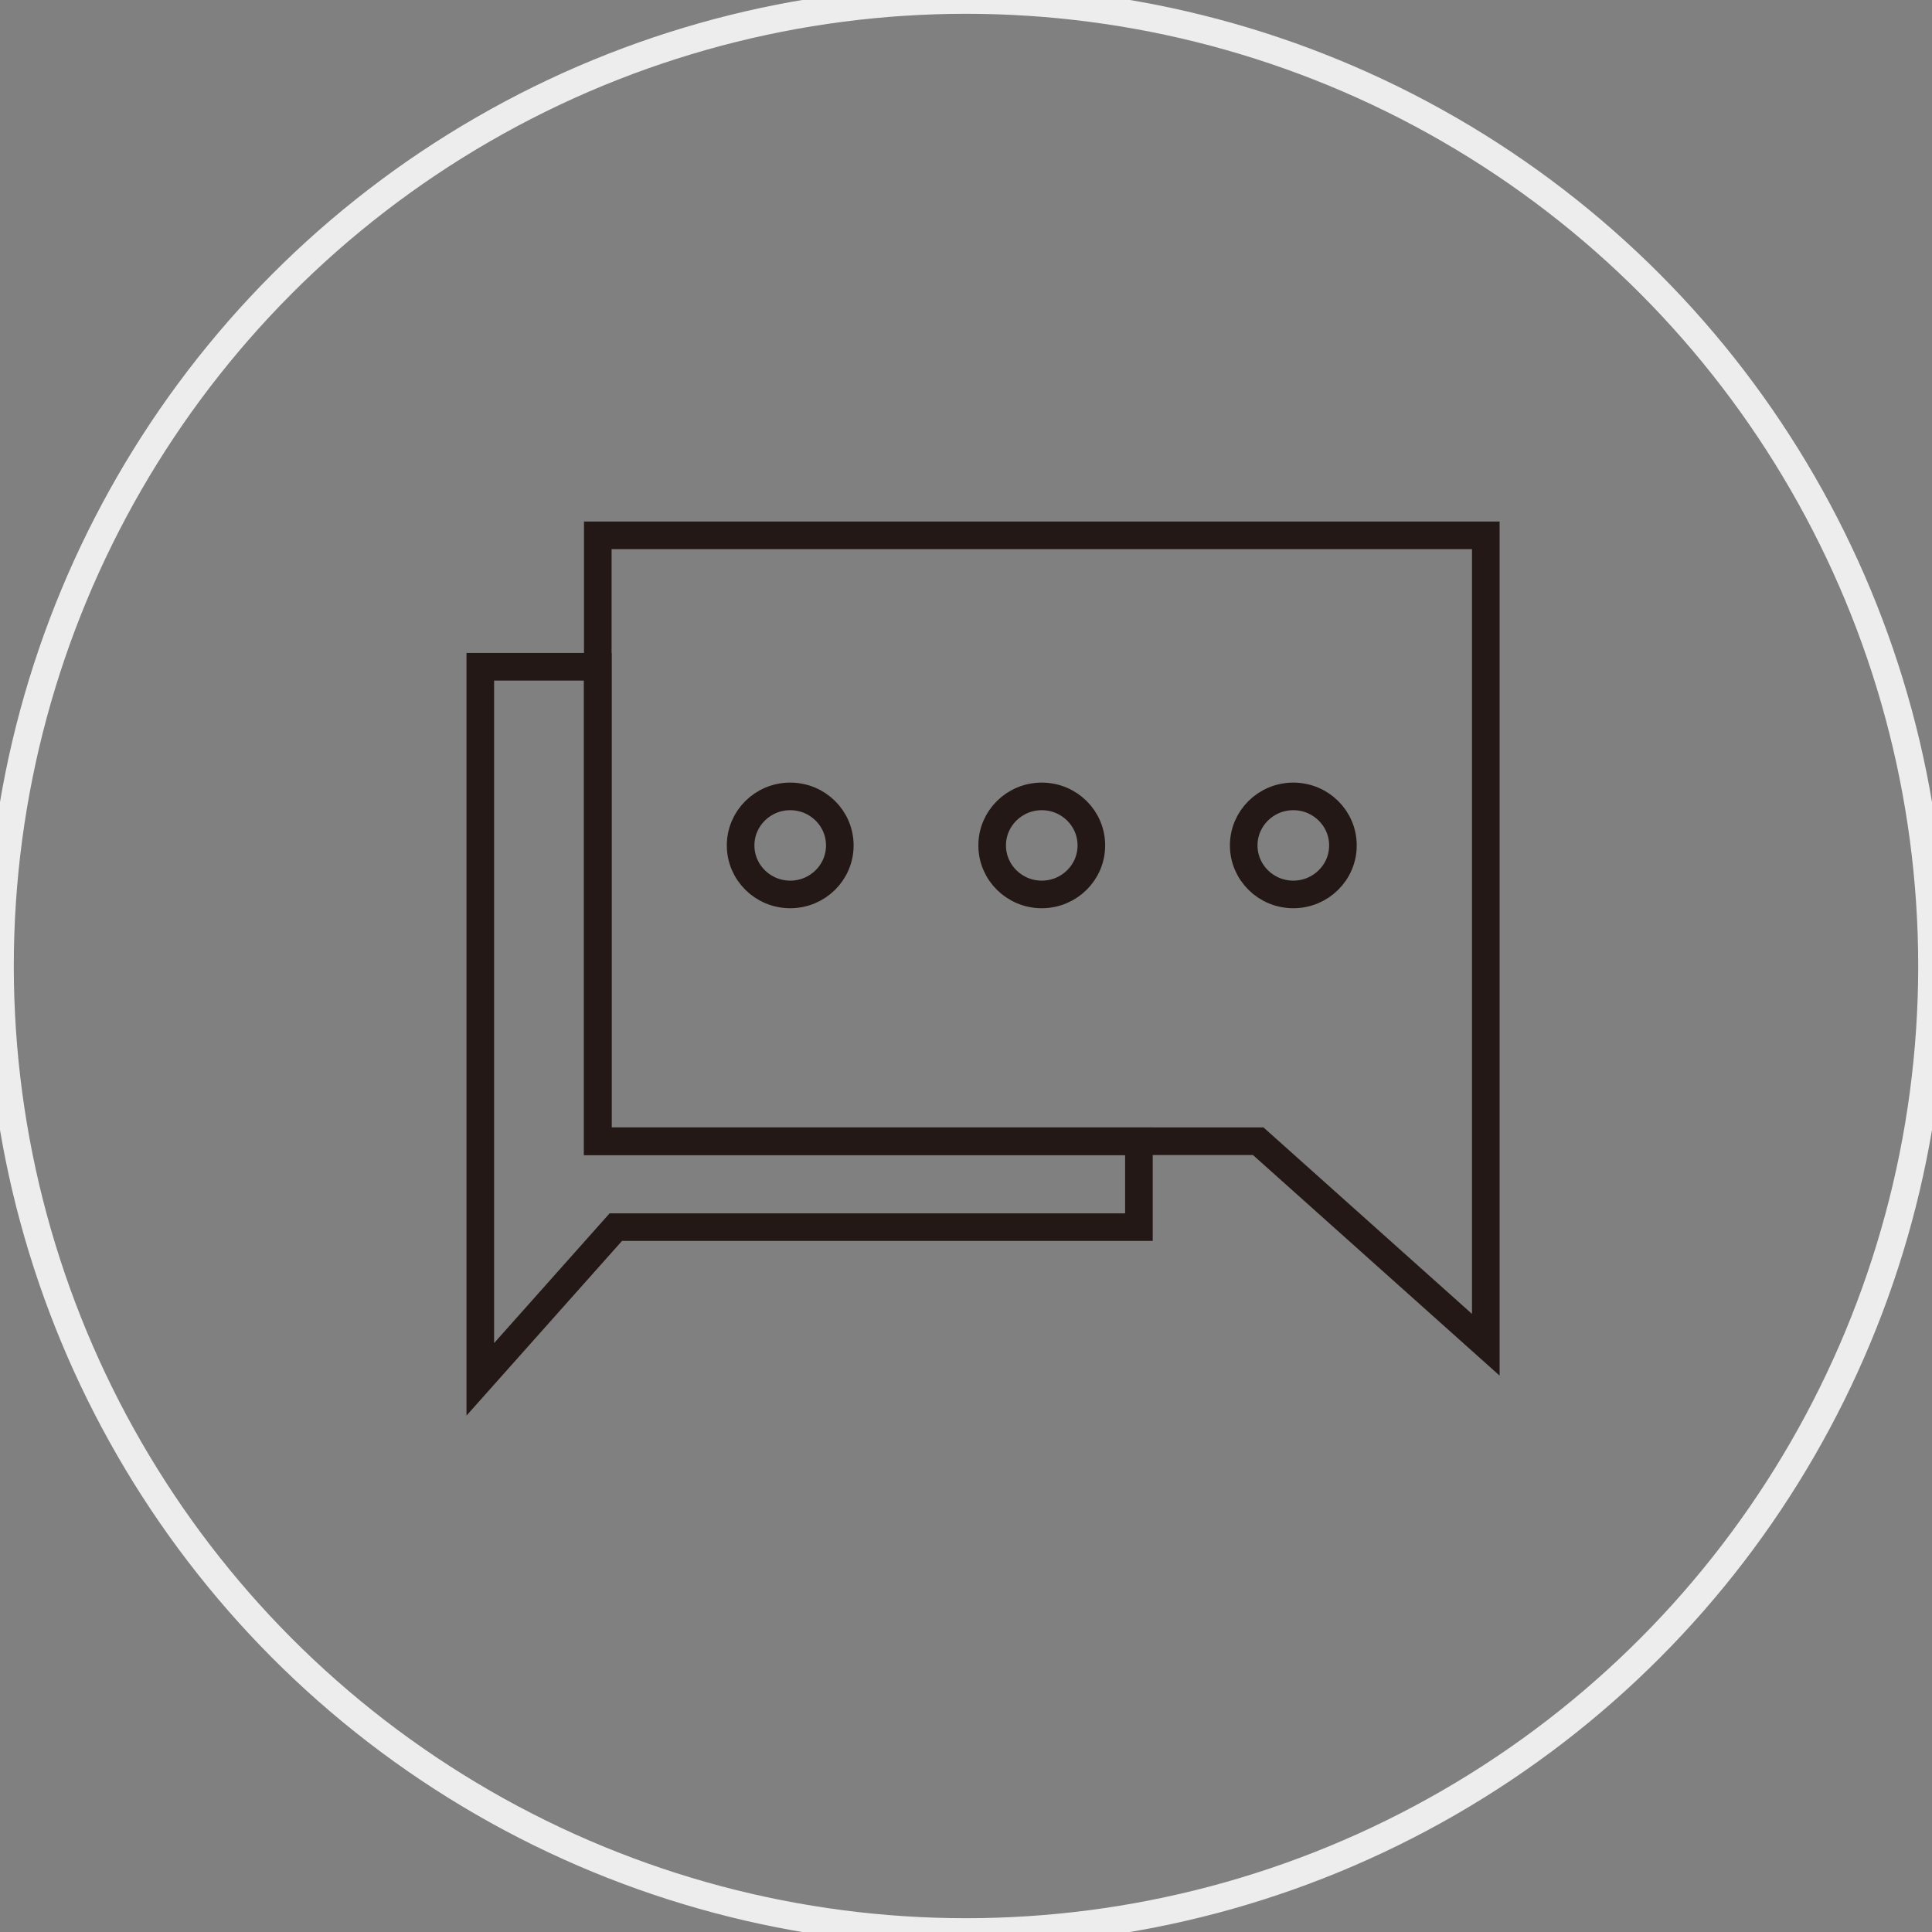 <?xml version="1.0" encoding="UTF-8"?>
<svg width="70px" height="70px" viewBox="0 0 70 70" version="1.1" xmlns="http://www.w3.org/2000/svg" xmlns:xlink="http://www.w3.org/1999/xlink">
    <rect x="0" y="0" width="70" height="70" fill="#808080" stroke="none"/>
    <!-- Generator: Sketch 64 (93537) - https://sketch.com -->
    <title>icon/70px/意见</title>
    <desc>Created with Sketch.</desc>
    <g id="icon/70px/意见" stroke="none" stroke-width="1" fill="none" fill-rule="evenodd">
        <circle id="椭圆形" stroke="#EDEDED" cx="35" cy="35" r="35"></circle>
        <g id="编组" transform="translate(17, 19)" stroke="#231815">
            <path d="M28.062,11.631 C28.062,12.612 28.867,13.407 29.859,13.407 C30.852,13.407 31.657,12.612 31.657,11.631 C31.657,10.65 30.852,9.855 29.859,9.855 C28.867,9.855 28.062,10.65 28.062,11.631 Z" id="Stroke-1"></path>
            <path d="M18.948,11.631 C18.948,12.612 19.753,13.407 20.745,13.407 C21.738,13.407 22.542,12.612 22.542,11.631 C22.542,10.65 21.738,9.855 20.745,9.855 C19.753,9.855 18.948,10.65 18.948,11.631 Z" id="Stroke-3"></path>
            <path d="M9.834,11.631 C9.834,12.612 10.639,13.407 11.631,13.407 C12.624,13.407 13.428,12.612 13.428,11.631 C13.428,10.65 12.624,9.855 11.631,9.855 C10.639,9.855 9.834,10.65 9.834,11.631 Z" id="Stroke-5"></path>
            <polygon id="Stroke-7" points="36.833 0.397 36.833 22.349 36.833 29.723 28.588 22.349 4.659 22.349 4.659 0.397"></polygon>
            <polygon id="Stroke-9" points="4.659 22.35 4.659 5.158 0.402 5.158 0.402 25.461 0.402 30.976 5.312 25.461 24.265 25.461 24.265 22.35"></polygon>
        </g>
    </g>
</svg>